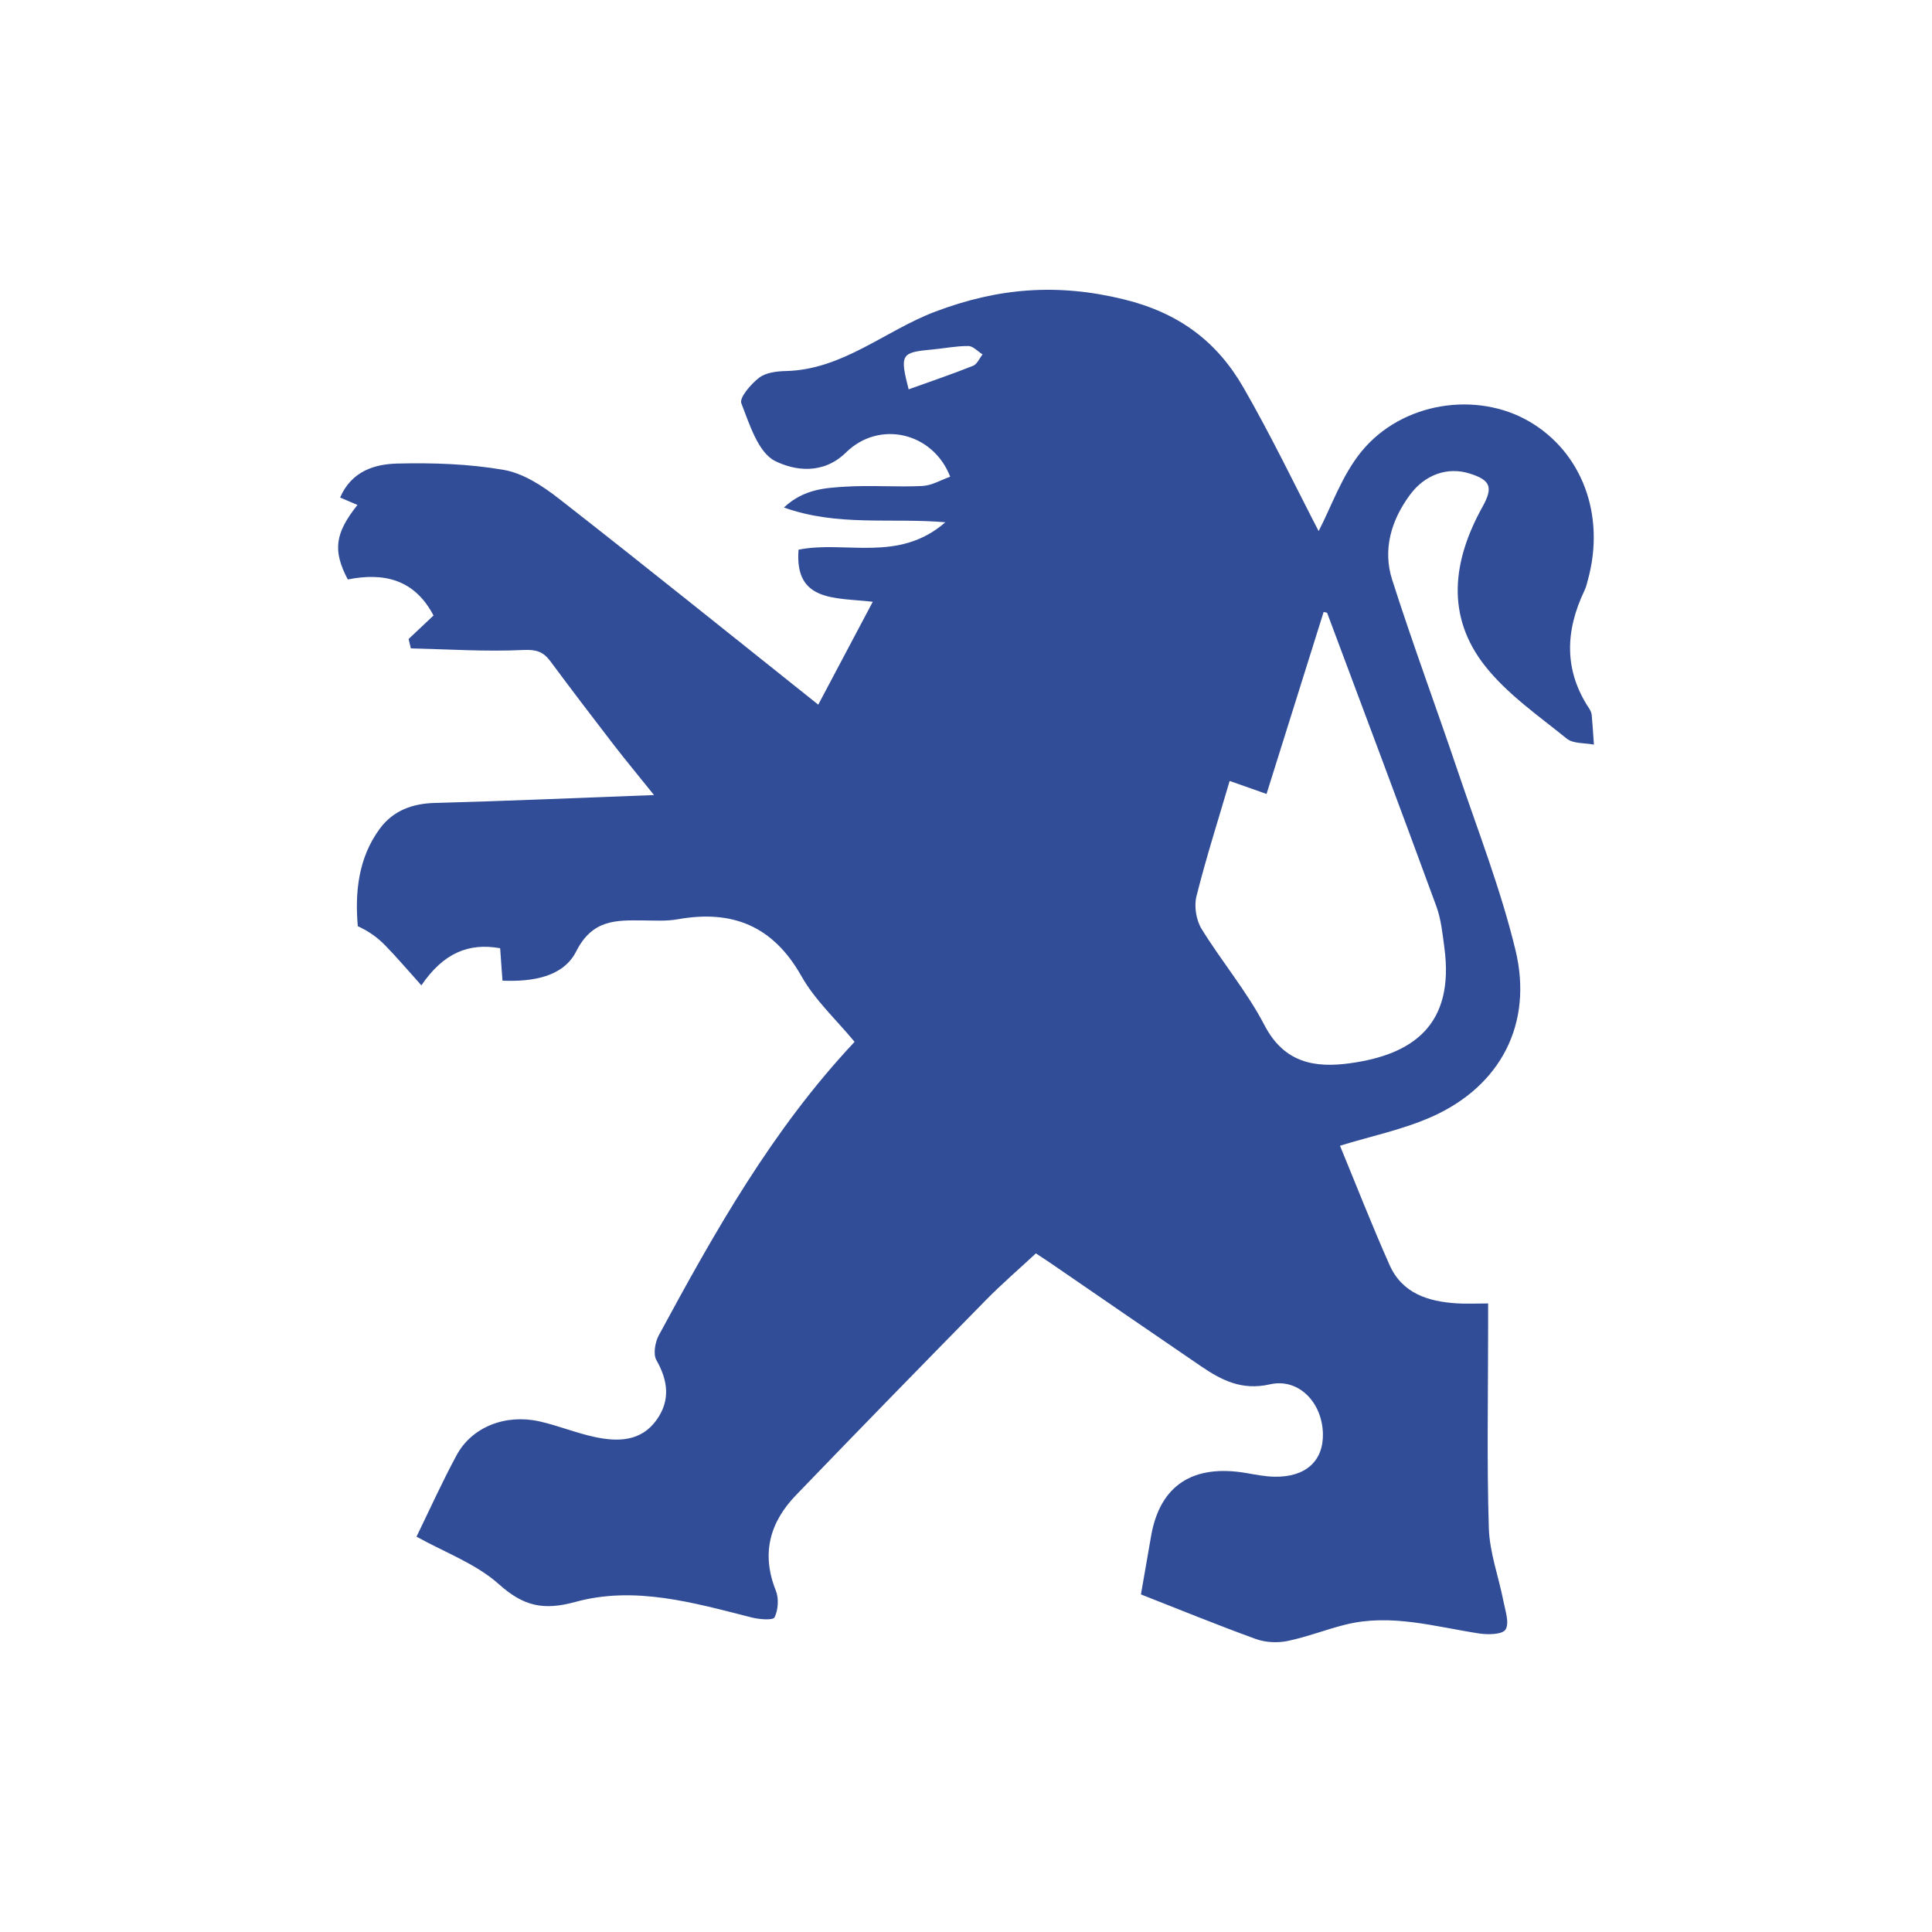 <svg width="120" height="120" viewBox="0 0 120 120" fill="none" xmlns="http://www.w3.org/2000/svg">
<path d="M92.248 41.376C93.633 43.127 95.556 44.454 97.312 45.876C97.716 46.203 98.429 46.136 99 46.25C98.957 45.642 98.922 45.032 98.866 44.426C98.853 44.285 98.792 44.135 98.713 44.016C97.121 41.625 97.223 39.17 98.421 36.664C98.525 36.447 98.578 36.202 98.641 35.966C99.718 31.977 98.259 28.081 94.977 26.175C91.719 24.282 87.091 24.961 84.567 28.039C83.342 29.533 82.679 31.503 81.903 32.986C80.491 30.268 78.978 27.102 77.234 24.074C75.58 21.202 73.226 19.438 69.826 18.599C65.699 17.582 61.987 17.874 58.059 19.369C54.957 20.549 52.328 22.967 48.806 23.046C48.241 23.059 47.57 23.141 47.149 23.463C46.643 23.849 45.912 24.702 46.045 25.046C46.553 26.358 47.097 28.114 48.143 28.634C49.344 29.23 51.114 29.509 52.543 28.107C54.62 26.068 57.957 26.858 59.018 29.61C58.445 29.811 57.878 30.156 57.295 30.185C55.718 30.263 54.129 30.132 52.553 30.226C51.273 30.303 49.929 30.367 48.69 31.522C52.031 32.713 55.271 32.15 58.718 32.438C55.813 34.977 52.498 33.557 49.599 34.142C49.342 37.411 51.869 37.104 54.209 37.378C52.949 39.757 51.876 41.781 50.823 43.767C45.272 39.344 40.02 35.112 34.705 30.964C33.699 30.179 32.5 29.397 31.293 29.187C29.13 28.811 26.89 28.739 24.688 28.792C23.276 28.826 21.841 29.253 21.125 30.902C21.532 31.076 21.856 31.214 22.203 31.363C20.798 33.127 20.659 34.2 21.602 35.992C23.83 35.544 25.751 35.978 26.926 38.231C26.373 38.752 25.876 39.221 25.379 39.69C25.426 39.885 25.472 40.079 25.519 40.273C27.849 40.325 30.184 40.484 32.507 40.372C33.313 40.334 33.746 40.48 34.188 41.075C35.466 42.795 36.763 44.502 38.071 46.199C38.827 47.18 39.618 48.132 40.622 49.382C35.852 49.56 31.434 49.755 27.013 49.872C25.609 49.909 24.42 50.35 23.597 51.462C22.237 53.298 22.045 55.465 22.223 57.527C22.924 57.849 23.464 58.245 23.926 58.72C24.668 59.482 25.358 60.295 26.172 61.201C27.54 59.2 29.094 58.546 31.065 58.896C31.119 59.642 31.163 60.258 31.21 60.911C33.095 60.987 34.992 60.672 35.788 59.094C36.791 57.108 38.256 57.154 39.928 57.169C40.651 57.175 41.391 57.224 42.096 57.098C45.466 56.495 48.008 57.49 49.781 60.635C50.621 62.125 51.944 63.335 53.08 64.71C47.939 70.185 44.386 76.531 40.922 82.933C40.689 83.363 40.559 84.11 40.77 84.48C41.502 85.761 41.641 86.991 40.783 88.192C39.825 89.536 38.394 89.559 36.978 89.263C35.805 89.017 34.678 88.547 33.507 88.285C31.394 87.811 29.311 88.634 28.368 90.372C27.449 92.068 26.657 93.835 25.87 95.445C27.619 96.419 29.556 97.118 30.988 98.399C32.515 99.766 33.754 100.043 35.736 99.499C39.42 98.486 43.079 99.547 46.687 100.464C47.157 100.583 48.011 100.655 48.111 100.454C48.337 99.996 48.383 99.281 48.19 98.8C47.27 96.507 47.812 94.558 49.431 92.876C53.343 88.812 57.284 84.776 61.235 80.751C62.217 79.751 63.283 78.834 64.341 77.85C64.736 78.112 65.054 78.317 65.367 78.532C68.442 80.641 71.511 82.759 74.593 84.857C75.881 85.734 77.134 86.38 78.876 85.984C80.667 85.578 82.11 87.111 82.168 89.014C82.22 90.737 81.101 91.761 79.151 91.721C78.578 91.709 78.005 91.597 77.438 91.498C74.101 90.917 72.054 92.251 71.5 95.384C71.265 96.71 71.039 98.038 70.866 99.032C73.284 99.98 75.627 100.942 78.005 101.802C78.604 102.019 79.344 102.054 79.97 101.925C81.188 101.675 82.362 101.207 83.573 100.907C86.391 100.207 89.117 101.036 91.87 101.458C92.421 101.542 93.319 101.527 93.514 101.211C93.762 100.809 93.497 100.046 93.381 99.454C93.085 97.937 92.522 96.436 92.474 94.915C92.346 90.799 92.43 86.677 92.43 82.557C92.43 82.037 92.43 81.516 92.43 80.96C91.636 80.96 91.057 80.991 90.482 80.954C88.717 80.841 87.097 80.347 86.306 78.566C85.2 76.079 84.21 73.538 83.229 71.163C85.168 70.564 87.17 70.159 88.99 69.338C93.209 67.434 95.232 63.583 94.13 59.016C93.219 55.239 91.791 51.588 90.546 47.898C89.206 43.929 87.745 40.001 86.47 36.011C85.87 34.132 86.411 32.318 87.566 30.746C88.508 29.463 89.92 28.988 91.267 29.407C92.588 29.818 92.757 30.26 92.078 31.484C90.228 34.818 89.778 38.254 92.248 41.376ZM60.445 22.718C59.16 23.231 57.849 23.675 56.437 24.183C55.882 22.016 55.969 21.887 57.853 21.715C58.618 21.645 59.38 21.488 60.143 21.492C60.439 21.493 60.733 21.829 61.028 22.012C60.836 22.254 60.692 22.62 60.445 22.718ZM89.214 56.291C89.511 57.102 89.598 58.002 89.714 58.87C90.359 63.711 87.7 65.51 83.862 66.039C81.689 66.339 79.77 66.041 78.538 63.675C77.442 61.569 75.876 59.72 74.628 57.688C74.299 57.15 74.159 56.296 74.311 55.684C74.901 53.323 75.644 51.001 76.376 48.506C77.118 48.767 77.784 49.002 78.667 49.314C79.864 45.501 81.036 41.763 82.213 38.011C82.304 38.037 82.42 38.038 82.435 38.078C84.705 44.145 86.984 50.209 89.214 56.291Z" fill="#314D97"/>
</svg>

